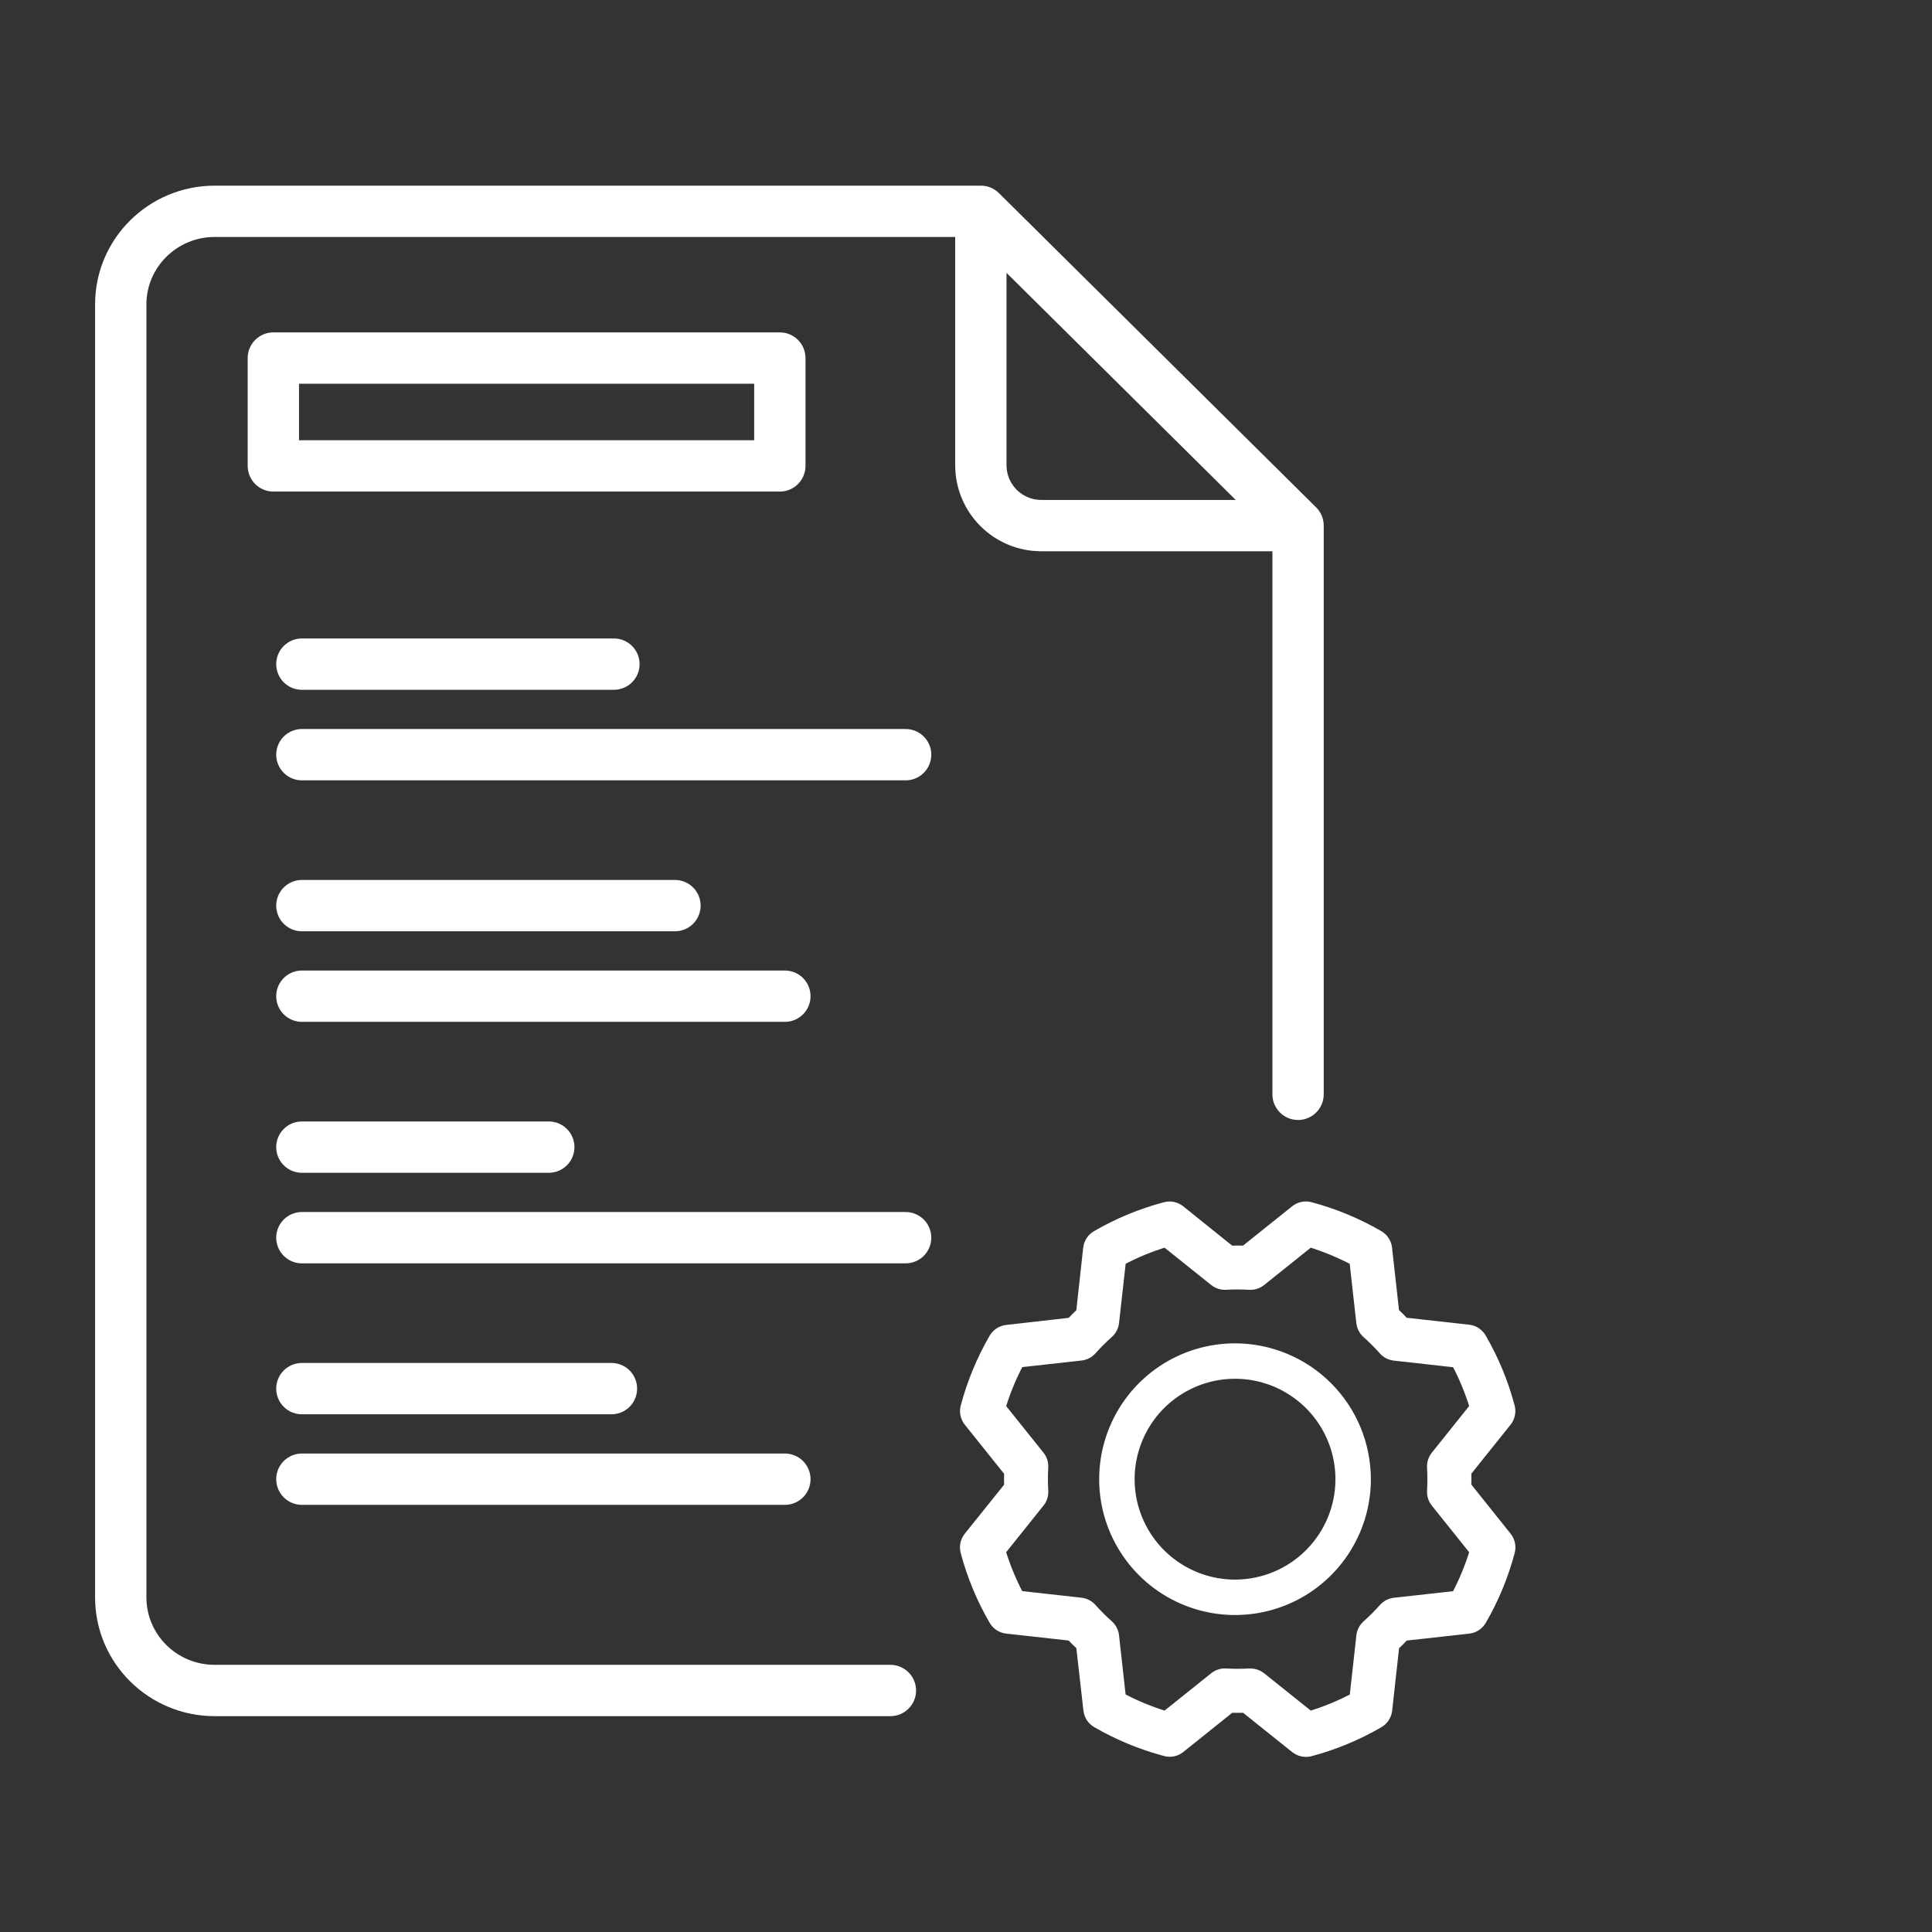 <?xml version="1.0" encoding="UTF-8"?> <svg xmlns="http://www.w3.org/2000/svg" width="64" height="64" viewBox="0 0 64 64" fill="none"><rect x="0" y="0" width="64" height="64" fill="#333333" stroke="none"/><mask id="path-1-outside-1_0_184" maskUnits="userSpaceOnUse" x="31" y="39" width="20" height="20" fill="black"><rect fill="white" x="31" y="39" width="20" height="20"></rect><path d="M48.539 49.247C48.544 49.082 48.544 48.915 48.539 48.749L49.883 47.07C49.935 47.006 49.97 46.93 49.987 46.85C50.004 46.769 50.002 46.686 49.98 46.606C49.77 45.814 49.455 45.053 49.044 44.344C49.003 44.272 48.946 44.211 48.877 44.165C48.808 44.119 48.729 44.09 48.647 44.081L46.503 43.843C46.391 43.722 46.274 43.605 46.153 43.493L45.914 41.349C45.905 41.266 45.876 41.188 45.83 41.119C45.785 41.05 45.723 40.992 45.651 40.952C44.943 40.542 44.183 40.227 43.392 40.017C43.312 39.996 43.228 39.994 43.148 40.012C43.067 40.029 42.992 40.065 42.928 40.117L41.245 41.464C41.079 41.459 40.913 41.459 40.747 41.464L39.07 40.116C39.006 40.065 38.931 40.029 38.85 40.012C38.769 39.995 38.686 39.998 38.606 40.019C37.814 40.229 37.053 40.544 36.344 40.955C36.272 40.996 36.21 41.053 36.165 41.122C36.119 41.191 36.09 41.27 36.081 41.352L35.846 43.495C35.725 43.609 35.609 43.726 35.496 43.846L33.35 44.09C33.268 44.099 33.189 44.128 33.12 44.174C33.051 44.219 32.994 44.281 32.953 44.353C32.543 45.061 32.229 45.821 32.019 46.611C31.998 46.69 31.997 46.773 32.013 46.852C32.03 46.932 32.065 47.006 32.116 47.07L33.464 48.753C33.458 48.919 33.458 49.085 33.464 49.251L32.115 50.931C32.064 50.996 32.028 51.071 32.011 51.152C31.994 51.232 31.997 51.316 32.018 51.395C32.228 52.186 32.543 52.945 32.954 53.653C32.995 53.725 33.052 53.786 33.121 53.832C33.19 53.878 33.269 53.907 33.351 53.916L35.495 54.154C35.608 54.275 35.725 54.391 35.846 54.504L36.089 56.646C36.099 56.728 36.128 56.807 36.173 56.876C36.219 56.945 36.28 57.002 36.352 57.043C37.061 57.453 37.821 57.767 38.612 57.977C38.691 57.998 38.775 58.001 38.855 57.984C38.936 57.967 39.011 57.931 39.075 57.88L40.75 56.537C40.916 56.542 41.082 56.542 41.248 56.537L42.932 57.885C43.026 57.96 43.142 58 43.261 58C43.307 58 43.352 57.994 43.396 57.983C44.187 57.772 44.947 57.457 45.655 57.046C45.727 57.005 45.788 56.948 45.834 56.879C45.879 56.81 45.908 56.731 45.918 56.649L46.155 54.506C46.276 54.393 46.393 54.276 46.506 54.155L48.651 53.917C48.733 53.907 48.812 53.879 48.88 53.833C48.95 53.787 49.007 53.726 49.048 53.654C49.458 52.946 49.772 52.186 49.982 51.395C50.004 51.316 50.006 51.232 49.989 51.152C49.972 51.071 49.936 50.996 49.885 50.931L48.539 49.247ZM48.267 52.897L46.195 53.127C46.065 53.142 45.946 53.205 45.86 53.302C45.687 53.498 45.502 53.682 45.307 53.856C45.209 53.942 45.146 54.061 45.131 54.19L44.901 56.262C44.415 56.52 43.906 56.73 43.379 56.888L41.751 55.585C41.657 55.511 41.541 55.47 41.422 55.47H41.39C41.13 55.485 40.869 55.485 40.608 55.47C40.478 55.462 40.35 55.503 40.248 55.584L38.62 56.888C38.094 56.729 37.585 56.519 37.1 56.259L36.87 54.189C36.855 54.059 36.792 53.94 36.694 53.854C36.499 53.681 36.314 53.496 36.141 53.301C36.055 53.203 35.936 53.14 35.806 53.125L33.734 52.895C33.476 52.411 33.266 51.903 33.108 51.377L34.411 49.75C34.493 49.648 34.533 49.52 34.525 49.389C34.51 49.129 34.51 48.868 34.525 48.608C34.533 48.477 34.493 48.349 34.411 48.247L33.108 46.62C33.267 46.094 33.477 45.585 33.737 45.1L35.808 44.87C35.937 44.855 36.057 44.792 36.143 44.694C36.316 44.499 36.501 44.315 36.696 44.141C36.794 44.055 36.856 43.936 36.871 43.806L37.102 41.735C37.586 41.477 38.094 41.267 38.62 41.109L40.248 42.412C40.35 42.493 40.478 42.534 40.608 42.526C40.869 42.511 41.13 42.511 41.39 42.526C41.52 42.534 41.649 42.493 41.751 42.412L43.378 41.109C43.904 41.268 44.413 41.478 44.898 41.738L45.129 43.81C45.144 43.94 45.206 44.059 45.304 44.145C45.499 44.318 45.684 44.503 45.857 44.698C45.943 44.796 46.063 44.858 46.192 44.873L48.264 45.104C48.522 45.587 48.732 46.095 48.89 46.619L47.587 48.247C47.506 48.349 47.465 48.477 47.473 48.608C47.488 48.868 47.488 49.129 47.473 49.389C47.465 49.52 47.506 49.648 47.587 49.75L48.89 51.377C48.732 51.903 48.522 52.412 48.263 52.897H48.267Z"></path></mask><path d="M48.539 49.247C48.544 49.082 48.544 48.915 48.539 48.749L49.883 47.07C49.935 47.006 49.97 46.93 49.987 46.85C50.004 46.769 50.002 46.686 49.98 46.606C49.77 45.814 49.455 45.053 49.044 44.344C49.003 44.272 48.946 44.211 48.877 44.165C48.808 44.119 48.729 44.09 48.647 44.081L46.503 43.843C46.391 43.722 46.274 43.605 46.153 43.493L45.914 41.349C45.905 41.266 45.876 41.188 45.83 41.119C45.785 41.05 45.723 40.992 45.651 40.952C44.943 40.542 44.183 40.227 43.392 40.017C43.312 39.996 43.228 39.994 43.148 40.012C43.067 40.029 42.992 40.065 42.928 40.117L41.245 41.464C41.079 41.459 40.913 41.459 40.747 41.464L39.07 40.116C39.006 40.065 38.931 40.029 38.85 40.012C38.769 39.995 38.686 39.998 38.606 40.019C37.814 40.229 37.053 40.544 36.344 40.955C36.272 40.996 36.21 41.053 36.165 41.122C36.119 41.191 36.09 41.27 36.081 41.352L35.846 43.495C35.725 43.609 35.609 43.726 35.496 43.846L33.35 44.09C33.268 44.099 33.189 44.128 33.12 44.174C33.051 44.219 32.994 44.281 32.953 44.353C32.543 45.061 32.229 45.821 32.019 46.611C31.998 46.69 31.997 46.773 32.013 46.852C32.03 46.932 32.065 47.006 32.116 47.07L33.464 48.753C33.458 48.919 33.458 49.085 33.464 49.251L32.115 50.931C32.064 50.996 32.028 51.071 32.011 51.152C31.994 51.232 31.997 51.316 32.018 51.395C32.228 52.186 32.543 52.945 32.954 53.653C32.995 53.725 33.052 53.786 33.121 53.832C33.19 53.878 33.269 53.907 33.351 53.916L35.495 54.154C35.608 54.275 35.725 54.391 35.846 54.504L36.089 56.646C36.099 56.728 36.128 56.807 36.173 56.876C36.219 56.945 36.28 57.002 36.352 57.043C37.061 57.453 37.821 57.767 38.612 57.977C38.691 57.998 38.775 58.001 38.855 57.984C38.936 57.967 39.011 57.931 39.075 57.88L40.75 56.537C40.916 56.542 41.082 56.542 41.248 56.537L42.932 57.885C43.026 57.96 43.142 58 43.261 58C43.307 58 43.352 57.994 43.396 57.983C44.187 57.772 44.947 57.457 45.655 57.046C45.727 57.005 45.788 56.948 45.834 56.879C45.879 56.81 45.908 56.731 45.918 56.649L46.155 54.506C46.276 54.393 46.393 54.276 46.506 54.155L48.651 53.917C48.733 53.907 48.812 53.879 48.88 53.833C48.95 53.787 49.007 53.726 49.048 53.654C49.458 52.946 49.772 52.186 49.982 51.395C50.004 51.316 50.006 51.232 49.989 51.152C49.972 51.071 49.936 50.996 49.885 50.931L48.539 49.247ZM48.267 52.897L46.195 53.127C46.065 53.142 45.946 53.205 45.86 53.302C45.687 53.498 45.502 53.682 45.307 53.856C45.209 53.942 45.146 54.061 45.131 54.19L44.901 56.262C44.415 56.52 43.906 56.73 43.379 56.888L41.751 55.585C41.657 55.511 41.541 55.47 41.422 55.47H41.39C41.13 55.485 40.869 55.485 40.608 55.47C40.478 55.462 40.35 55.503 40.248 55.584L38.62 56.888C38.094 56.729 37.585 56.519 37.1 56.259L36.87 54.189C36.855 54.059 36.792 53.94 36.694 53.854C36.499 53.681 36.314 53.496 36.141 53.301C36.055 53.203 35.936 53.14 35.806 53.125L33.734 52.895C33.476 52.411 33.266 51.903 33.108 51.377L34.411 49.75C34.493 49.648 34.533 49.52 34.525 49.389C34.51 49.129 34.51 48.868 34.525 48.608C34.533 48.477 34.493 48.349 34.411 48.247L33.108 46.62C33.267 46.094 33.477 45.585 33.737 45.1L35.808 44.87C35.937 44.855 36.057 44.792 36.143 44.694C36.316 44.499 36.501 44.315 36.696 44.141C36.794 44.055 36.856 43.936 36.871 43.806L37.102 41.735C37.586 41.477 38.094 41.267 38.62 41.109L40.248 42.412C40.35 42.493 40.478 42.534 40.608 42.526C40.869 42.511 41.13 42.511 41.39 42.526C41.52 42.534 41.649 42.493 41.751 42.412L43.378 41.109C43.904 41.268 44.413 41.478 44.898 41.738L45.129 43.81C45.144 43.94 45.206 44.059 45.304 44.145C45.499 44.318 45.684 44.503 45.857 44.698C45.943 44.796 46.063 44.858 46.192 44.873L48.264 45.104C48.522 45.587 48.732 46.095 48.89 46.619L47.587 48.247C47.506 48.349 47.465 48.477 47.473 48.608C47.488 48.868 47.488 49.129 47.473 49.389C47.465 49.52 47.506 49.648 47.587 49.75L48.89 51.377C48.732 51.903 48.522 52.412 48.263 52.897H48.267Z" fill="white"></path><path d="M48.539 49.247C48.544 49.082 48.544 48.915 48.539 48.749L49.883 47.07C49.935 47.006 49.97 46.93 49.987 46.85C50.004 46.769 50.002 46.686 49.98 46.606C49.77 45.814 49.455 45.053 49.044 44.344C49.003 44.272 48.946 44.211 48.877 44.165C48.808 44.119 48.729 44.09 48.647 44.081L46.503 43.843C46.391 43.722 46.274 43.605 46.153 43.493L45.914 41.349C45.905 41.266 45.876 41.188 45.83 41.119C45.785 41.05 45.723 40.992 45.651 40.952C44.943 40.542 44.183 40.227 43.392 40.017C43.312 39.996 43.228 39.994 43.148 40.012C43.067 40.029 42.992 40.065 42.928 40.117L41.245 41.464C41.079 41.459 40.913 41.459 40.747 41.464L39.07 40.116C39.006 40.065 38.931 40.029 38.85 40.012C38.769 39.995 38.686 39.998 38.606 40.019C37.814 40.229 37.053 40.544 36.344 40.955C36.272 40.996 36.21 41.053 36.165 41.122C36.119 41.191 36.09 41.27 36.081 41.352L35.846 43.495C35.725 43.609 35.609 43.726 35.496 43.846L33.35 44.09C33.268 44.099 33.189 44.128 33.12 44.174C33.051 44.219 32.994 44.281 32.953 44.353C32.543 45.061 32.229 45.821 32.019 46.611C31.998 46.69 31.997 46.773 32.013 46.852C32.03 46.932 32.065 47.006 32.116 47.07L33.464 48.753C33.458 48.919 33.458 49.085 33.464 49.251L32.115 50.931C32.064 50.996 32.028 51.071 32.011 51.152C31.994 51.232 31.997 51.316 32.018 51.395C32.228 52.186 32.543 52.945 32.954 53.653C32.995 53.725 33.052 53.786 33.121 53.832C33.19 53.878 33.269 53.907 33.351 53.916L35.495 54.154C35.608 54.275 35.725 54.391 35.846 54.504L36.089 56.646C36.099 56.728 36.128 56.807 36.173 56.876C36.219 56.945 36.28 57.002 36.352 57.043C37.061 57.453 37.821 57.767 38.612 57.977C38.691 57.998 38.775 58.001 38.855 57.984C38.936 57.967 39.011 57.931 39.075 57.88L40.75 56.537C40.916 56.542 41.082 56.542 41.248 56.537L42.932 57.885C43.026 57.96 43.142 58 43.261 58C43.307 58 43.352 57.994 43.396 57.983C44.187 57.772 44.947 57.457 45.655 57.046C45.727 57.005 45.788 56.948 45.834 56.879C45.879 56.81 45.908 56.731 45.918 56.649L46.155 54.506C46.276 54.393 46.393 54.276 46.506 54.155L48.651 53.917C48.733 53.907 48.812 53.879 48.88 53.833C48.95 53.787 49.007 53.726 49.048 53.654C49.458 52.946 49.772 52.186 49.982 51.395C50.004 51.316 50.006 51.232 49.989 51.152C49.972 51.071 49.936 50.996 49.885 50.931L48.539 49.247ZM48.267 52.897L46.195 53.127C46.065 53.142 45.946 53.205 45.86 53.302C45.687 53.498 45.502 53.682 45.307 53.856C45.209 53.942 45.146 54.061 45.131 54.19L44.901 56.262C44.415 56.52 43.906 56.73 43.379 56.888L41.751 55.585C41.657 55.511 41.541 55.47 41.422 55.47H41.39C41.13 55.485 40.869 55.485 40.608 55.47C40.478 55.462 40.35 55.503 40.248 55.584L38.62 56.888C38.094 56.729 37.585 56.519 37.1 56.259L36.87 54.189C36.855 54.059 36.792 53.94 36.694 53.854C36.499 53.681 36.314 53.496 36.141 53.301C36.055 53.203 35.936 53.14 35.806 53.125L33.734 52.895C33.476 52.411 33.266 51.903 33.108 51.377L34.411 49.75C34.493 49.648 34.533 49.52 34.525 49.389C34.51 49.129 34.51 48.868 34.525 48.608C34.533 48.477 34.493 48.349 34.411 48.247L33.108 46.62C33.267 46.094 33.477 45.585 33.737 45.1L35.808 44.87C35.937 44.855 36.057 44.792 36.143 44.694C36.316 44.499 36.501 44.315 36.696 44.141C36.794 44.055 36.856 43.936 36.871 43.806L37.102 41.735C37.586 41.477 38.094 41.267 38.62 41.109L40.248 42.412C40.35 42.493 40.478 42.534 40.608 42.526C40.869 42.511 41.13 42.511 41.39 42.526C41.52 42.534 41.649 42.493 41.751 42.412L43.378 41.109C43.904 41.268 44.413 41.478 44.898 41.738L45.129 43.81C45.144 43.94 45.206 44.059 45.304 44.145C45.499 44.318 45.684 44.503 45.857 44.698C45.943 44.796 46.063 44.858 46.192 44.873L48.264 45.104C48.522 45.587 48.732 46.095 48.89 46.619L47.587 48.247C47.506 48.349 47.465 48.477 47.473 48.608C47.488 48.868 47.488 49.129 47.473 49.389C47.465 49.52 47.506 49.648 47.587 49.75L48.89 51.377C48.732 51.903 48.522 52.412 48.263 52.897H48.267Z" stroke="white" stroke-width="0.4" mask="url(#path-1-outside-1_0_184)"></path><path d="M38.467 45.341C39.191 44.858 40.042 44.6 40.912 44.6C42.078 44.601 43.197 45.065 44.022 45.89C44.846 46.715 45.31 47.833 45.312 49C45.312 49.87 45.054 50.721 44.57 51.444C44.087 52.168 43.4 52.732 42.596 53.065C41.792 53.398 40.907 53.485 40.053 53.315C39.2 53.145 38.416 52.726 37.801 52.111C37.185 51.495 36.766 50.712 36.596 49.858C36.427 49.004 36.514 48.12 36.847 47.316C37.18 46.512 37.744 45.825 38.467 45.341ZM39.008 51.848C39.572 52.225 40.234 52.426 40.912 52.426C41.821 52.426 42.692 52.065 43.334 51.422C43.977 50.78 44.338 49.908 44.338 49C44.338 48.322 44.137 47.66 43.761 47.096C43.384 46.533 42.849 46.094 42.223 45.834C41.597 45.575 40.908 45.507 40.243 45.639C39.579 45.772 38.968 46.098 38.489 46.577C38.01 47.056 37.684 47.667 37.552 48.331C37.419 48.996 37.487 49.685 37.747 50.311C38.006 50.937 38.445 51.472 39.008 51.848Z" fill="white" stroke="white" stroke-width="0.2"></path><path d="M10 22H20.337M10 25H30" stroke="white" stroke-width="1.7" stroke-linecap="round" stroke-linejoin="round"></path><path d="M10 30H22.359M10 33H26" stroke="white" stroke-width="1.7" stroke-linecap="round" stroke-linejoin="round"></path><path d="M10 38H18.179M10 41H30" stroke="white" stroke-width="1.7" stroke-linecap="round" stroke-linejoin="round"></path><path d="M10 46H20.255M10 49H26" stroke="white" stroke-width="1.7" stroke-linecap="round" stroke-linejoin="round"></path><path d="M32.492 7V6.15C32.716 6.15 32.931 6.238 33.09 6.396L32.492 7ZM43 17.41L43.598 16.807C43.759 16.966 43.85 17.184 43.85 17.41H43ZM9.055 11.861H8.205C8.205 11.392 8.585 11.011 9.055 11.011V11.861ZM9.055 15.434V16.284C8.585 16.284 8.205 15.903 8.205 15.434H9.055ZM25.833 15.434H26.683C26.683 15.903 26.302 16.284 25.833 16.284V15.434ZM25.833 11.861V11.011C26.302 11.011 26.683 11.392 26.683 11.861H25.833ZM29.496 55.15C29.965 55.15 30.346 55.531 30.346 56C30.346 56.469 29.965 56.85 29.496 56.85V55.15ZM43.85 36.251C43.85 36.721 43.469 37.101 43 37.101C42.531 37.101 42.15 36.721 42.15 36.251H43.85ZM32.492 7.85L7.113 7.85V6.15L32.492 6.15V7.85ZM33.09 6.396L43.598 16.807L42.402 18.014L31.894 7.604L33.09 6.396ZM4.85 52.916C4.85 54.142 5.856 55.15 7.113 55.15V56.85C4.932 56.85 3.15 55.096 3.15 52.916H4.85ZM3.15 10.084C3.15 7.904 4.932 6.15 7.113 6.15V7.85C5.856 7.85 4.85 8.858 4.85 10.084H3.15ZM4.85 10.084V11.12H3.15V10.084H4.85ZM4.85 11.12L4.85 52.916H3.15L3.15 11.12H4.85ZM9.905 11.861V15.434H8.205V11.861H9.905ZM9.055 14.584L25.833 14.584V16.284L9.055 16.284V14.584ZM24.983 15.434V11.861H26.683V15.434H24.983ZM25.833 12.711L9.055 12.711V11.011L25.833 11.011V12.711ZM33.342 7V15.411H31.642V7L33.342 7ZM34.492 16.561H43V18.261H34.492V16.561ZM7.113 55.15L29.496 55.15V56.85L7.113 56.85V55.15ZM42.15 36.251V17.41H43.85V36.251H42.15ZM33.342 15.411C33.342 16.046 33.857 16.561 34.492 16.561V18.261C32.918 18.261 31.642 16.985 31.642 15.411H33.342Z" fill="white"></path></svg> 